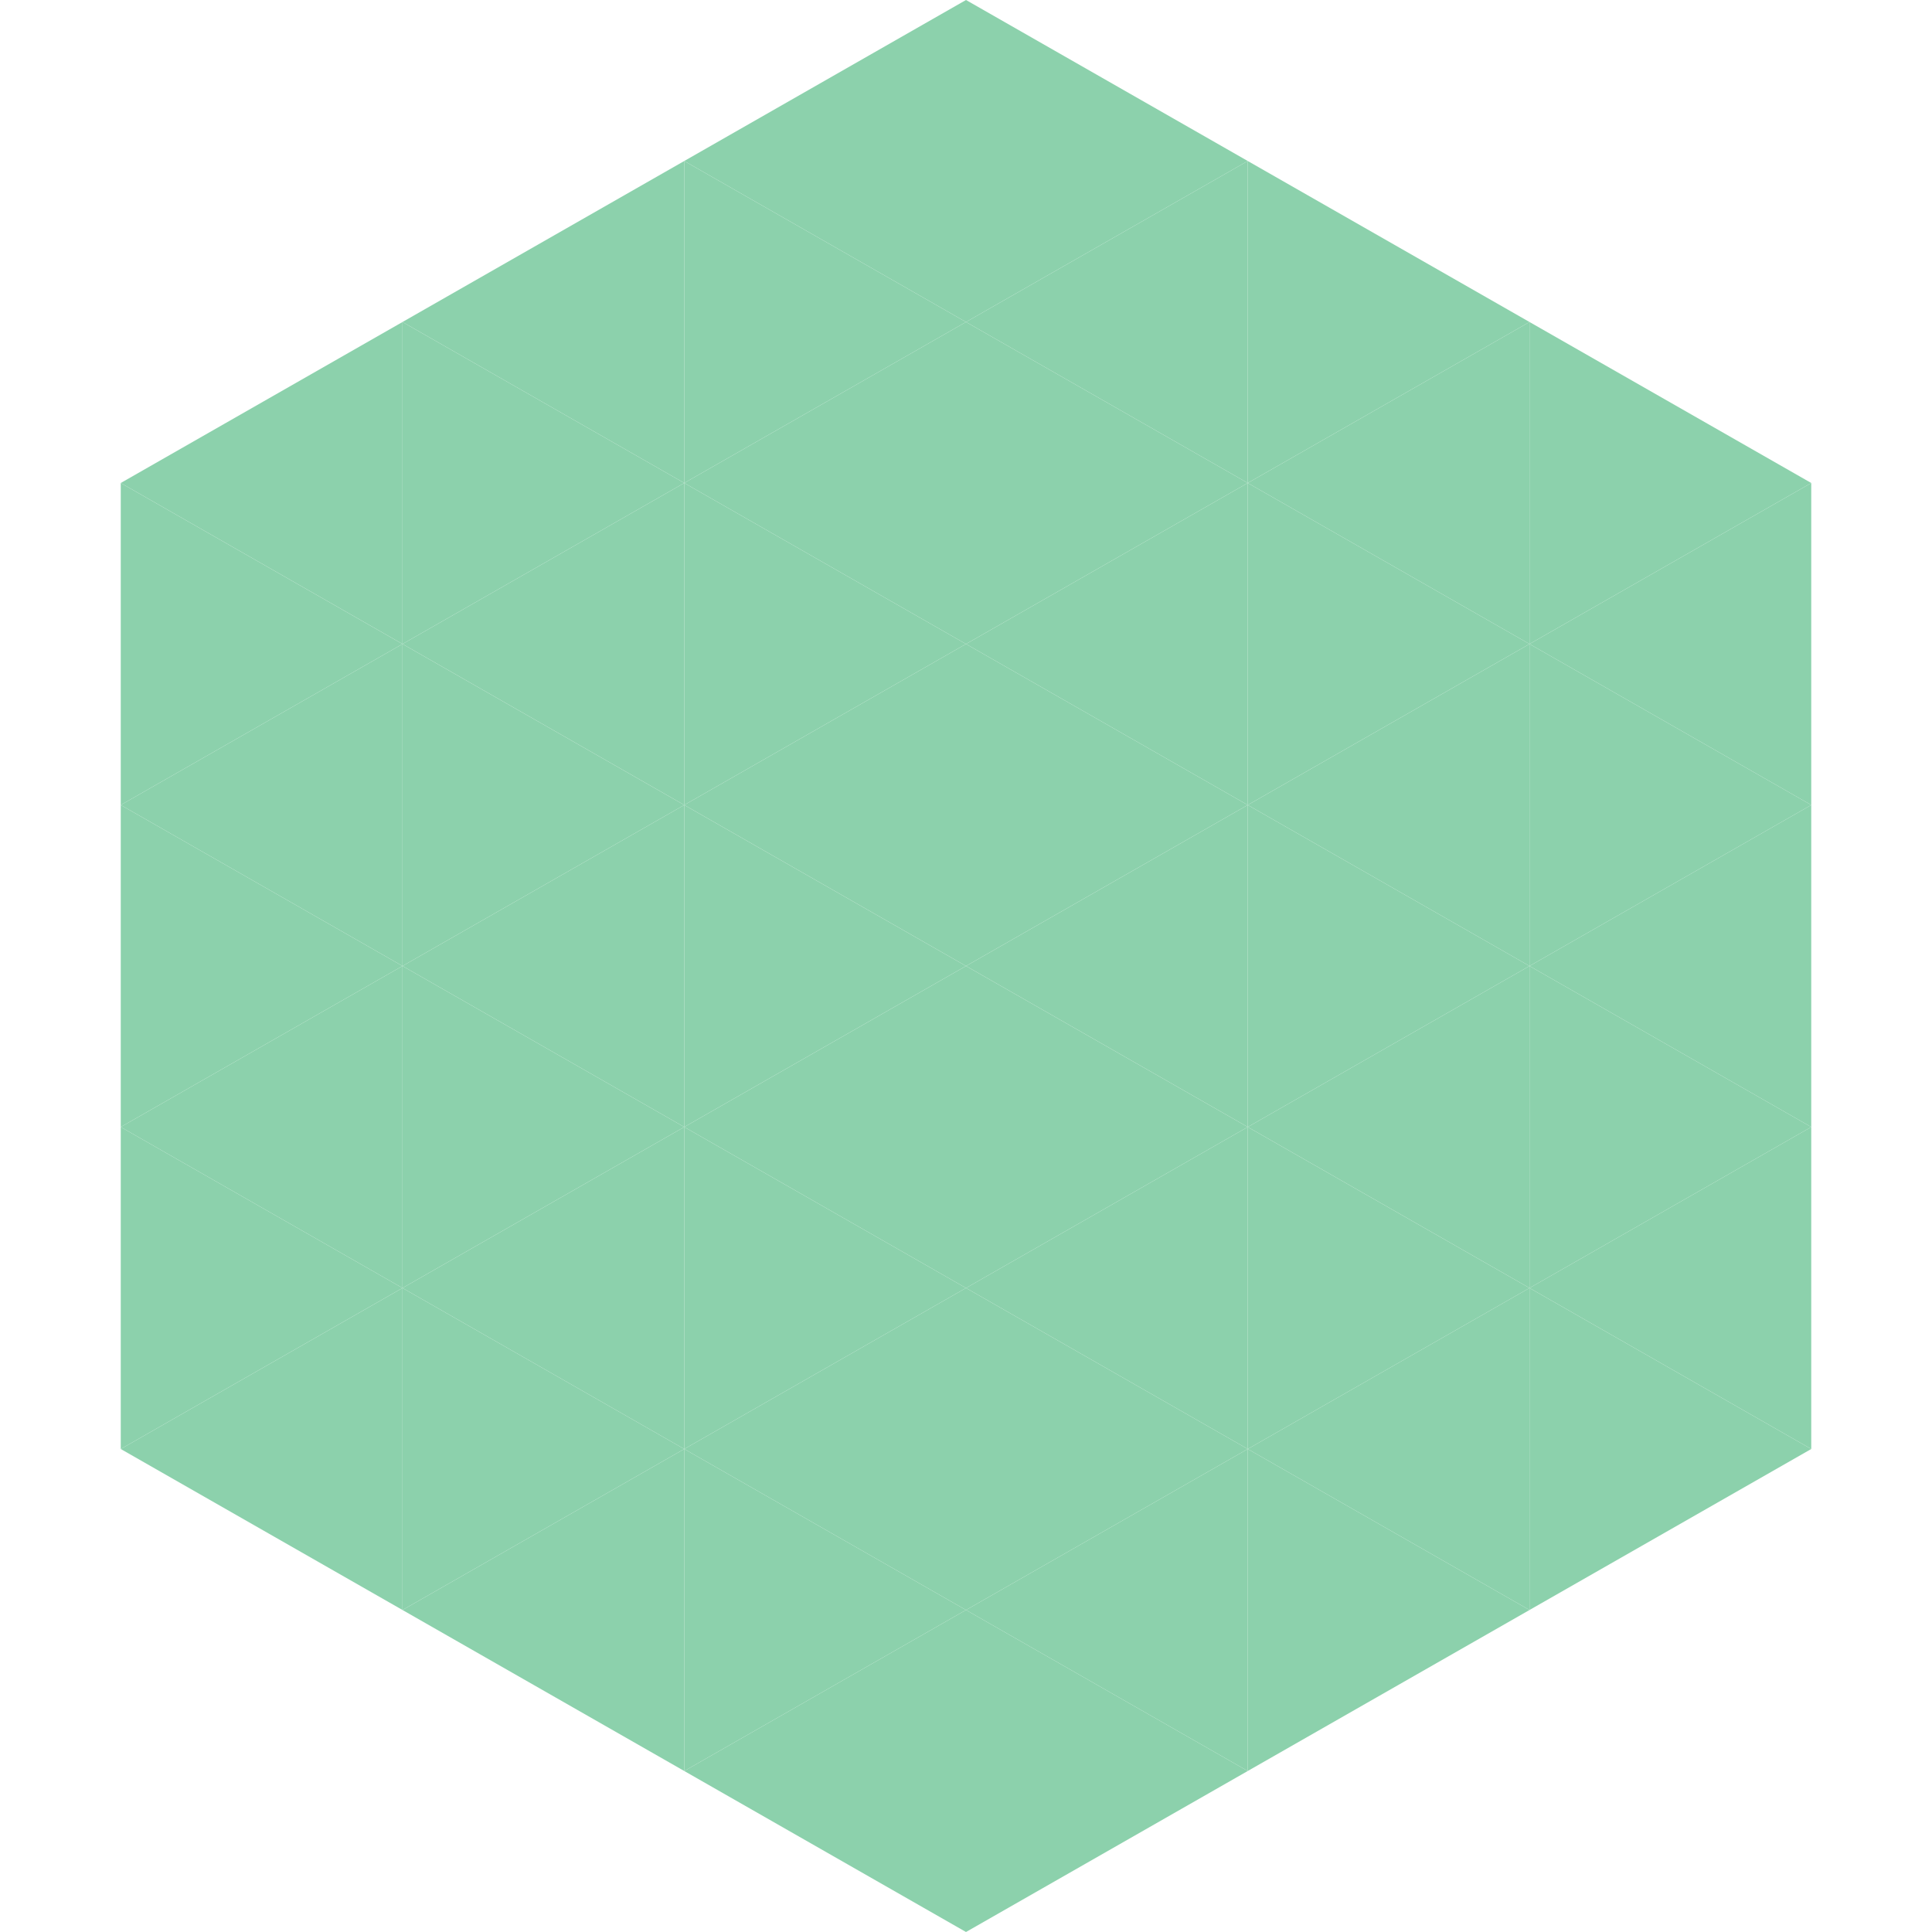 <?xml version="1.0"?>
<!-- Generated by SVGo -->
<svg width="240" height="240"
     xmlns="http://www.w3.org/2000/svg"
     xmlns:xlink="http://www.w3.org/1999/xlink">
<polygon points="50,40 15,60 50,80" style="fill:rgb(140,209,172)" />
<polygon points="190,40 225,60 190,80" style="fill:rgb(140,209,172)" />
<polygon points="15,60 50,80 15,100" style="fill:rgb(140,209,172)" />
<polygon points="225,60 190,80 225,100" style="fill:rgb(140,209,172)" />
<polygon points="50,80 15,100 50,120" style="fill:rgb(140,209,172)" />
<polygon points="190,80 225,100 190,120" style="fill:rgb(140,209,172)" />
<polygon points="15,100 50,120 15,140" style="fill:rgb(140,209,172)" />
<polygon points="225,100 190,120 225,140" style="fill:rgb(140,209,172)" />
<polygon points="50,120 15,140 50,160" style="fill:rgb(140,209,172)" />
<polygon points="190,120 225,140 190,160" style="fill:rgb(140,209,172)" />
<polygon points="15,140 50,160 15,180" style="fill:rgb(140,209,172)" />
<polygon points="225,140 190,160 225,180" style="fill:rgb(140,209,172)" />
<polygon points="50,160 15,180 50,200" style="fill:rgb(140,209,172)" />
<polygon points="190,160 225,180 190,200" style="fill:rgb(140,209,172)" />
<polygon points="15,180 50,200 15,220" style="fill:rgb(255,255,255); fill-opacity:0" />
<polygon points="225,180 190,200 225,220" style="fill:rgb(255,255,255); fill-opacity:0" />
<polygon points="50,0 85,20 50,40" style="fill:rgb(255,255,255); fill-opacity:0" />
<polygon points="190,0 155,20 190,40" style="fill:rgb(255,255,255); fill-opacity:0" />
<polygon points="85,20 50,40 85,60" style="fill:rgb(140,209,172)" />
<polygon points="155,20 190,40 155,60" style="fill:rgb(140,209,172)" />
<polygon points="50,40 85,60 50,80" style="fill:rgb(140,209,172)" />
<polygon points="190,40 155,60 190,80" style="fill:rgb(140,209,172)" />
<polygon points="85,60 50,80 85,100" style="fill:rgb(140,209,172)" />
<polygon points="155,60 190,80 155,100" style="fill:rgb(140,209,172)" />
<polygon points="50,80 85,100 50,120" style="fill:rgb(140,209,172)" />
<polygon points="190,80 155,100 190,120" style="fill:rgb(140,209,172)" />
<polygon points="85,100 50,120 85,140" style="fill:rgb(140,209,172)" />
<polygon points="155,100 190,120 155,140" style="fill:rgb(140,209,172)" />
<polygon points="50,120 85,140 50,160" style="fill:rgb(140,209,172)" />
<polygon points="190,120 155,140 190,160" style="fill:rgb(140,209,172)" />
<polygon points="85,140 50,160 85,180" style="fill:rgb(140,209,172)" />
<polygon points="155,140 190,160 155,180" style="fill:rgb(140,209,172)" />
<polygon points="50,160 85,180 50,200" style="fill:rgb(140,209,172)" />
<polygon points="190,160 155,180 190,200" style="fill:rgb(140,209,172)" />
<polygon points="85,180 50,200 85,220" style="fill:rgb(140,209,172)" />
<polygon points="155,180 190,200 155,220" style="fill:rgb(140,209,172)" />
<polygon points="120,0 85,20 120,40" style="fill:rgb(140,209,172)" />
<polygon points="120,0 155,20 120,40" style="fill:rgb(140,209,172)" />
<polygon points="85,20 120,40 85,60" style="fill:rgb(140,209,172)" />
<polygon points="155,20 120,40 155,60" style="fill:rgb(140,209,172)" />
<polygon points="120,40 85,60 120,80" style="fill:rgb(140,209,172)" />
<polygon points="120,40 155,60 120,80" style="fill:rgb(140,209,172)" />
<polygon points="85,60 120,80 85,100" style="fill:rgb(140,209,172)" />
<polygon points="155,60 120,80 155,100" style="fill:rgb(140,209,172)" />
<polygon points="120,80 85,100 120,120" style="fill:rgb(140,209,172)" />
<polygon points="120,80 155,100 120,120" style="fill:rgb(140,209,172)" />
<polygon points="85,100 120,120 85,140" style="fill:rgb(140,209,172)" />
<polygon points="155,100 120,120 155,140" style="fill:rgb(140,209,172)" />
<polygon points="120,120 85,140 120,160" style="fill:rgb(140,209,172)" />
<polygon points="120,120 155,140 120,160" style="fill:rgb(140,209,172)" />
<polygon points="85,140 120,160 85,180" style="fill:rgb(140,209,172)" />
<polygon points="155,140 120,160 155,180" style="fill:rgb(140,209,172)" />
<polygon points="120,160 85,180 120,200" style="fill:rgb(140,209,172)" />
<polygon points="120,160 155,180 120,200" style="fill:rgb(140,209,172)" />
<polygon points="85,180 120,200 85,220" style="fill:rgb(140,209,172)" />
<polygon points="155,180 120,200 155,220" style="fill:rgb(140,209,172)" />
<polygon points="120,200 85,220 120,240" style="fill:rgb(140,209,172)" />
<polygon points="120,200 155,220 120,240" style="fill:rgb(140,209,172)" />
<polygon points="85,220 120,240 85,260" style="fill:rgb(255,255,255); fill-opacity:0" />
<polygon points="155,220 120,240 155,260" style="fill:rgb(255,255,255); fill-opacity:0" />
</svg>
